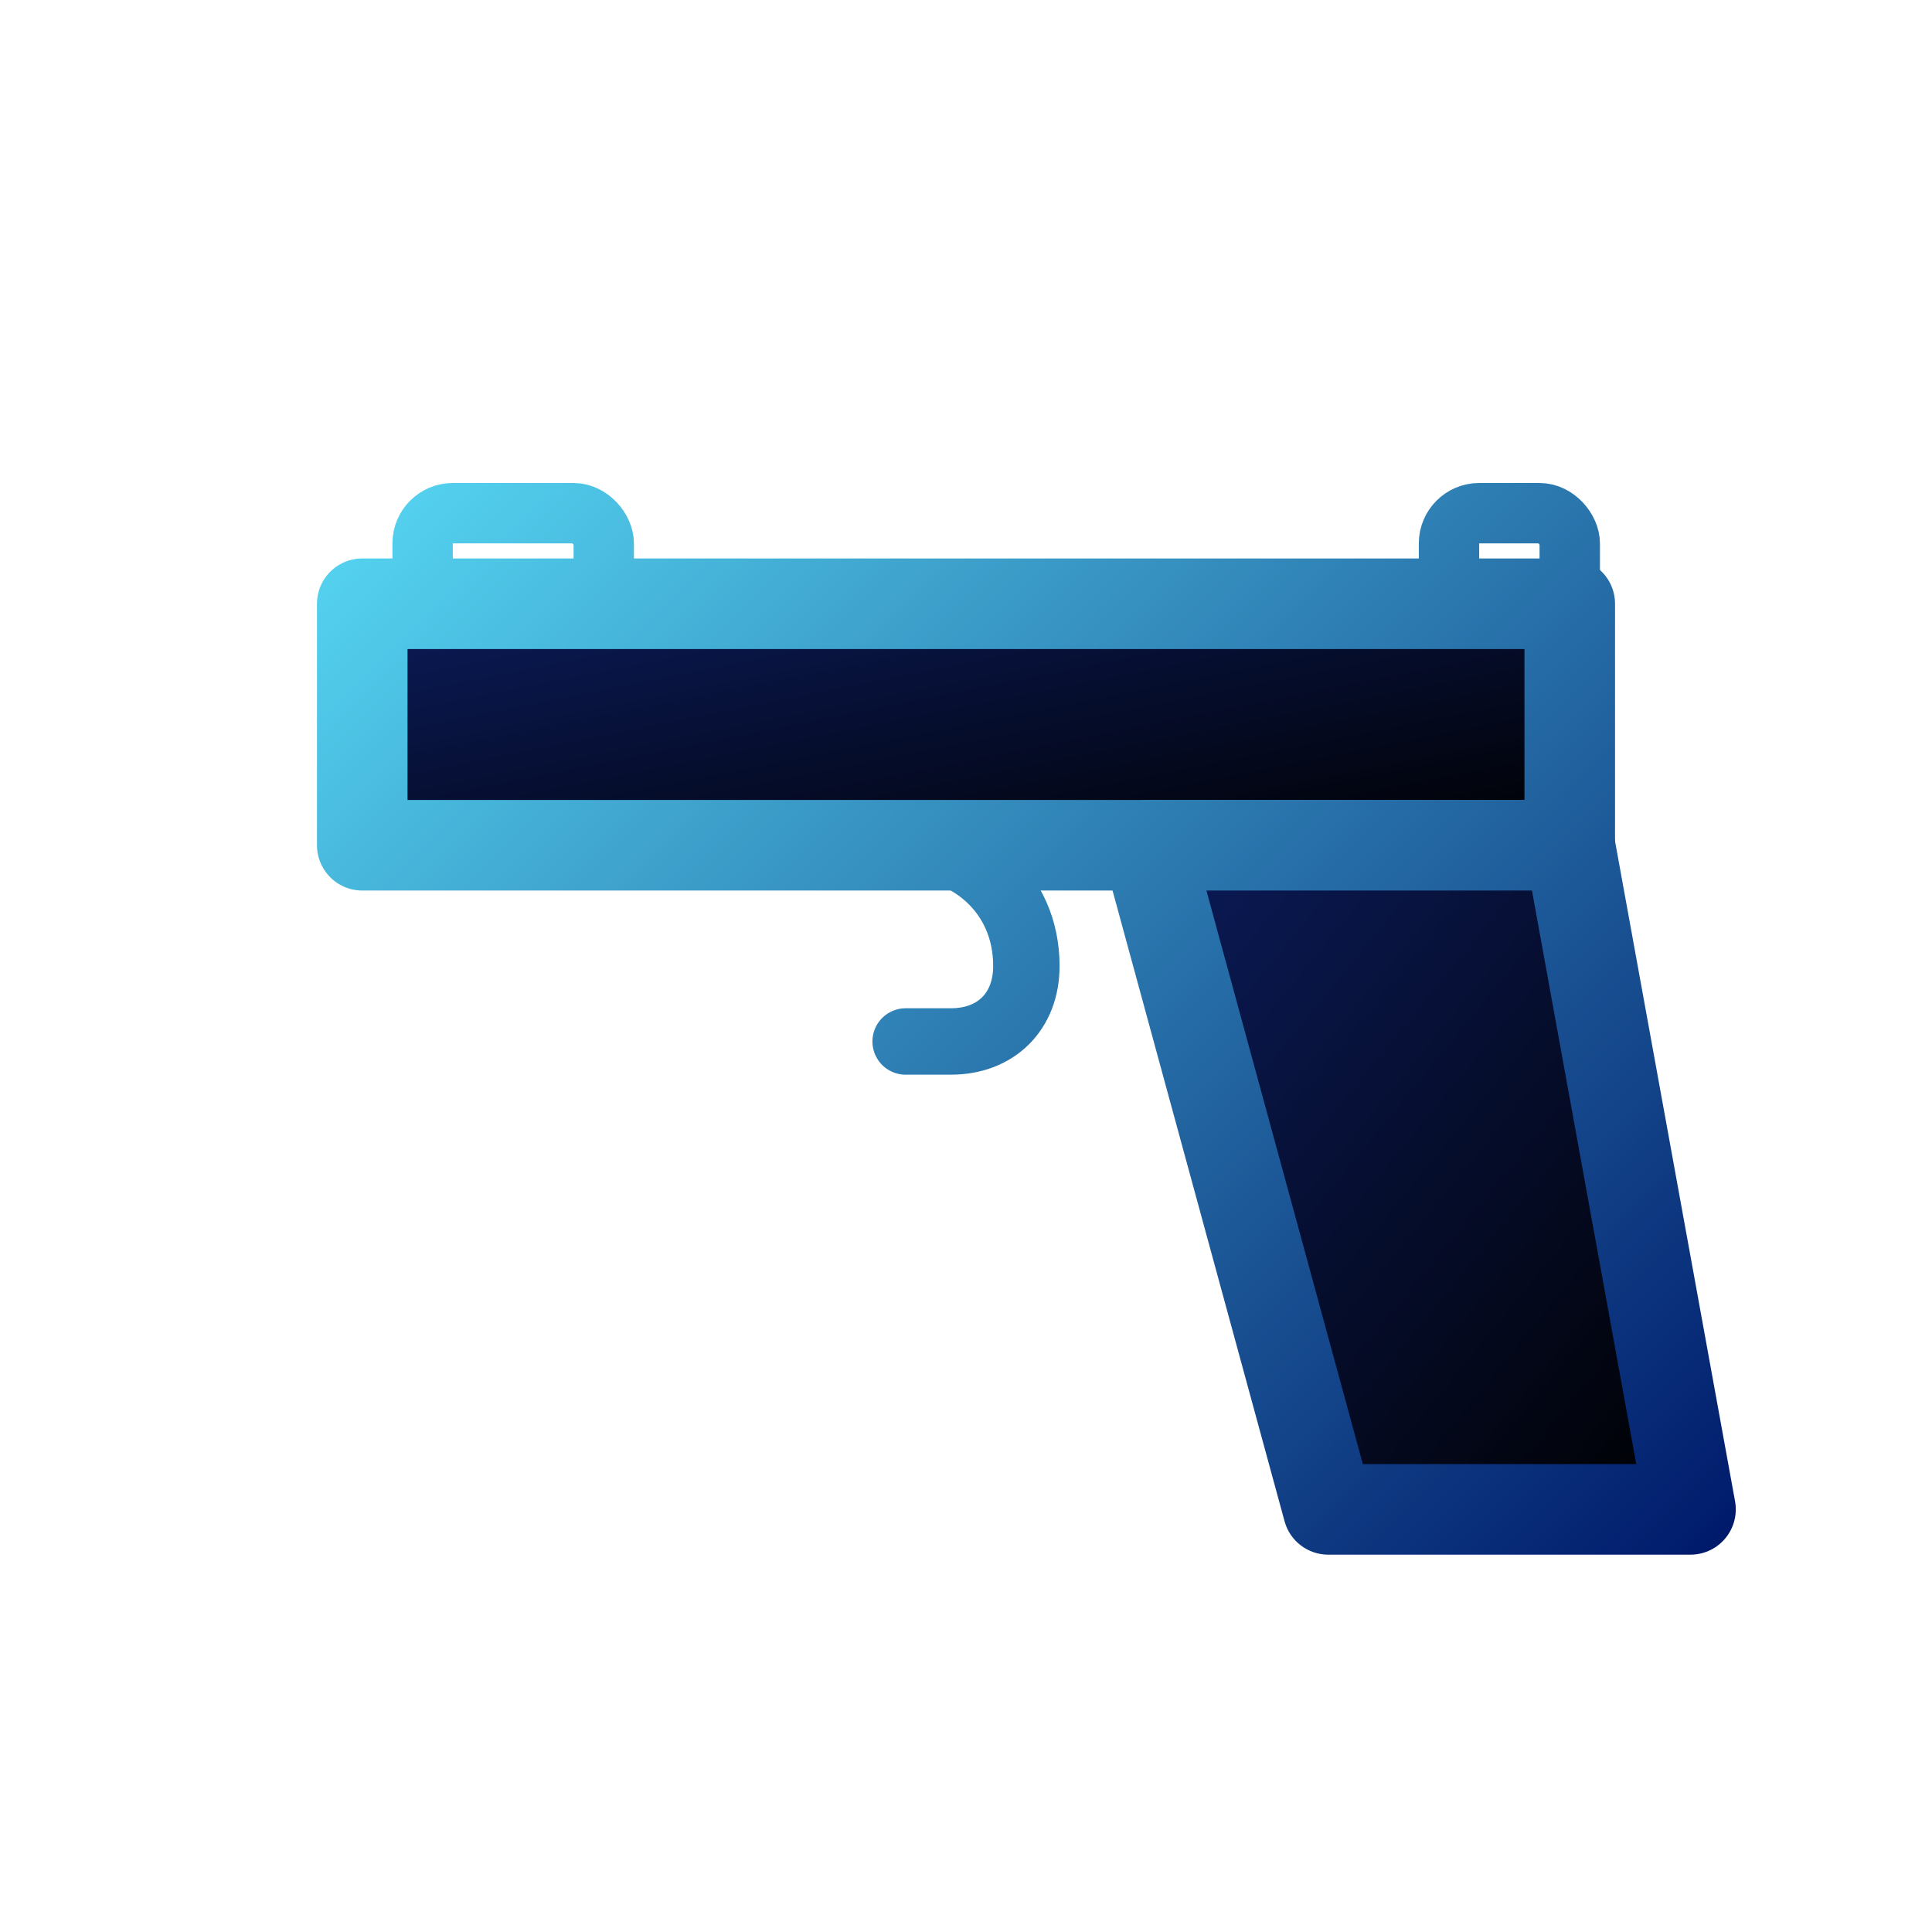 <svg width="40" height="40" viewBox="0 0 64 64" fill="none" xmlns="http://www.w3.org/2000/svg">

  <defs>
    <!-- Градиент обводки -->
    <linearGradient id="skinsStroke" x1="10" y1="10" x2="54" y2="54" gradientUnits="userSpaceOnUse">
      <stop offset="0%" stop-color="#5EE8FF"></stop>
      <stop offset="100%" stop-color="#001A6B"></stop>
    </linearGradient>

    <!-- Внутренний тёмный градиент -->
    <linearGradient id="skinsFill" x1="1" y1="1" x2="0" y2="0">
      <stop offset="0%" stop-color="#000000"></stop>
      <stop offset="100%" stop-color="#0B1B5A"></stop>
    </linearGradient>
  </defs>

  <!-- ЗАТВОР (точно как в твоём наброске) -->
  <path d="
      M12 20
      H52
      V28
      H12
      V20
      Z
    " fill="url(#skinsFill)" stroke="url(#skinsStroke)" stroke-width="3" stroke-linejoin="round"></path>

  <!-- СПУСКОВАЯ СКОБА (как у тебя — короткая дуга) -->
  <path d="
      M30 28
      C32 28 34 29.5 34 32
      C34 33.5 33 34.5 31.5 34.5
      H30
    " fill="none" stroke="url(#skinsStroke)" stroke-width="2.2" stroke-linecap="round" stroke-linejoin="round"></path>

  <!-- РУКОЯТЬ (ровная, угловатая, как на твоём примере) -->
  <path d="
      M38 28
      H52
      L56 50
      H44
      L38 28
      Z
    " fill="url(#skinsFill)" stroke="url(#skinsStroke)" stroke-width="3" stroke-linejoin="round"></path>

  <!-- Мушка -->
  <rect x="48" y="17" width="4" height="3" rx="1" fill="none" stroke="url(#skinsStroke)" stroke-width="2"></rect>

  <!-- Задний прицел -->
  <rect x="14" y="17" width="6" height="3" rx="1" fill="none" stroke="url(#skinsStroke)" stroke-width="2"></rect>
</svg>
